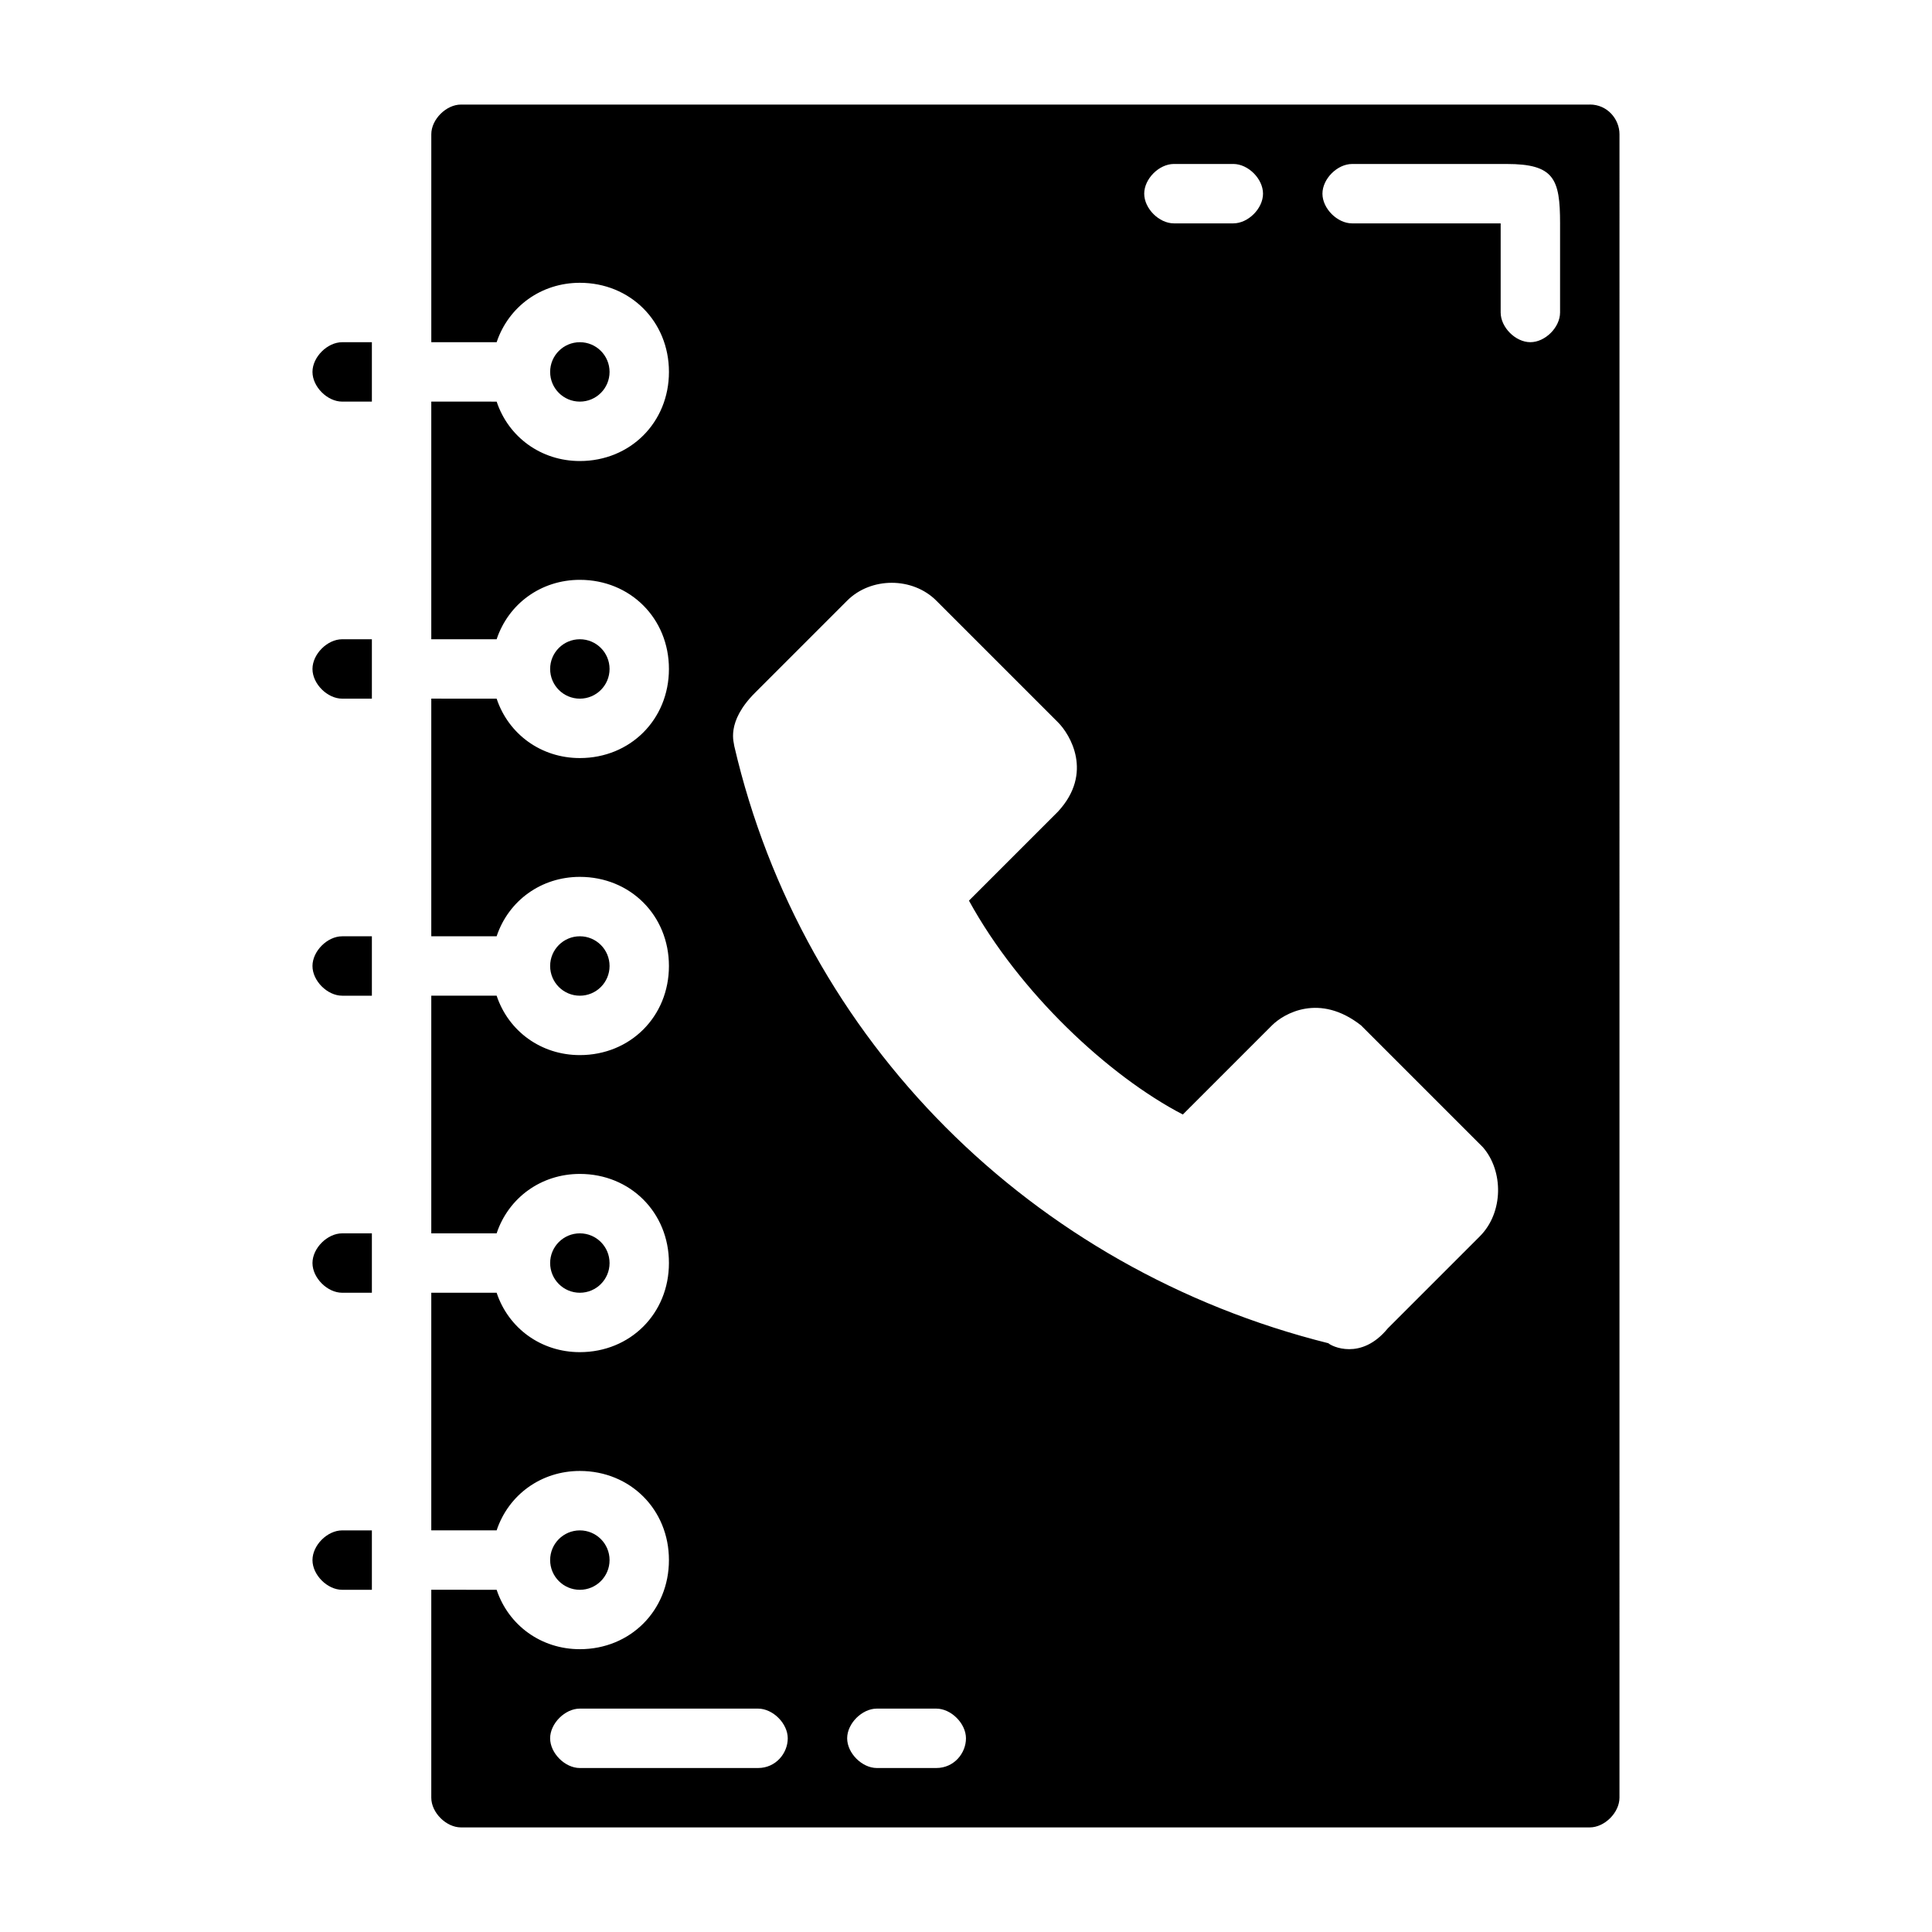 <?xml version="1.0" encoding="UTF-8"?>
<!-- Uploaded to: ICON Repo, www.svgrepo.com, Generator: ICON Repo Mixer Tools -->
<svg fill="#000000" width="800px" height="800px" version="1.1" viewBox="144 144 512 512" xmlns="http://www.w3.org/2000/svg">
 <g>
  <path d="m226.81 242.56c0 3.938 3.938 7.871 7.871 7.871h7.871v-15.742h-7.871c-3.934 0-7.871 3.934-7.871 7.871z"/>
  <path d="m226.81 321.28c0 3.938 3.938 7.871 7.871 7.871h7.871v-15.742h-7.871c-3.934 0-7.871 3.938-7.871 7.871z"/>
  <path d="m226.81 400c0 3.938 3.938 7.871 7.871 7.871h7.871v-15.742h-7.871c-3.934-0.004-7.871 3.934-7.871 7.871z"/>
  <path d="m226.81 478.72c0 3.938 3.938 7.871 7.871 7.871h7.871v-15.742h-7.871c-3.934 0-7.871 3.934-7.871 7.871z"/>
  <path d="m226.81 557.44c0 3.938 3.938 7.871 7.871 7.871h7.871v-15.742h-7.871c-3.934 0-7.871 3.938-7.871 7.871z"/>
  <path d="m565.31 171.71h-299.14c-3.938 0-7.871 3.938-7.871 7.871v55.105h17.32c3.148-9.445 11.809-15.742 22.043-15.742 13.383 0 23.617 10.234 23.617 23.617s-10.234 23.617-23.617 23.617c-10.234 0-18.895-6.297-22.043-15.742l-17.324-0.008v62.977h17.32c3.148-9.445 11.809-15.742 22.043-15.742 13.383 0 23.617 10.234 23.617 23.617s-10.234 23.617-23.617 23.617c-10.234 0-18.895-6.297-22.043-15.742l-17.32-0.008v62.977h17.32c3.148-9.445 11.809-15.742 22.043-15.742 13.383 0 23.617 10.234 23.617 23.617s-10.234 23.617-23.617 23.617c-10.234 0-18.895-6.297-22.043-15.742l-17.32-0.004v62.977h17.32c3.148-9.445 11.809-15.742 22.043-15.742 13.383 0 23.617 10.234 23.617 23.617 0 13.383-10.234 23.617-23.617 23.617-10.234 0-18.895-6.297-22.043-15.742l-17.32-0.008v62.977h17.32c3.148-9.445 11.809-15.742 22.043-15.742 13.383 0 23.617 10.234 23.617 23.617 0 13.383-10.234 23.617-23.617 23.617-10.234 0-18.895-6.297-22.043-15.742l-17.32-0.004v55.105c0 3.938 3.938 7.871 7.871 7.871h299.14c3.938 0 7.871-3.938 7.871-7.871l0.004-440.84c0-3.938-3.148-7.871-7.871-7.871zm-110.21 15.742h15.742c3.938 0 7.871 3.938 7.871 7.871 0 3.938-3.938 7.871-7.871 7.871h-15.742c-3.938 0-7.871-3.938-7.871-7.871 0-3.934 3.938-7.871 7.871-7.871zm-110.21 425.09h-47.23c-3.938 0-7.871-3.938-7.871-7.871 0-3.938 3.938-7.871 7.871-7.871h47.23c3.938 0 7.871 3.938 7.871 7.871s-3.148 7.871-7.871 7.871zm47.23 0h-15.742c-3.938 0-7.871-3.938-7.871-7.871 0-3.938 3.938-7.871 7.871-7.871h15.742c3.938 0 7.871 3.938 7.871 7.871 0.004 3.934-3.144 7.871-7.871 7.871zm144.06-140.91-24.402 24.402c-7.086 8.66-14.957 4.723-15.742 3.938-78.719-19.68-139.34-80.293-157.44-158.23 0-0.789-2.363-6.297 5.512-14.168l24.402-24.402c6.297-6.297 17.32-6.297 23.617 0l32.273 32.273c3.148 3.148 9.445 13.383 0 23.617l-23.617 23.617c13.383 24.402 37 46.445 56.68 56.68l23.617-23.617c3.148-3.148 12.594-8.66 23.617 0l32.273 32.273c5.508 6.297 5.508 17.316-0.789 23.613zm21.254-244.82c0 3.938-3.938 7.871-7.871 7.871-3.938 0-7.871-3.938-7.871-7.871v-23.613h-39.359c-3.938 0-7.871-3.938-7.871-7.871 0-3.938 3.938-7.871 7.871-7.871h40.934c12.594-0.004 14.168 3.934 14.168 15.742z"/>
  <path d="m305.54 242.56c0 4.348-3.523 7.871-7.871 7.871-4.348 0-7.875-3.523-7.875-7.871s3.527-7.871 7.875-7.871c4.348 0 7.871 3.523 7.871 7.871"/>
  <path d="m305.54 321.28c0 4.348-3.523 7.871-7.871 7.871-4.348 0-7.875-3.523-7.875-7.871s3.527-7.871 7.875-7.871c4.348 0 7.871 3.523 7.871 7.871"/>
  <path d="m305.54 400c0 4.348-3.523 7.871-7.871 7.871-4.348 0-7.875-3.523-7.875-7.871s3.527-7.875 7.875-7.875c4.348 0 7.871 3.527 7.871 7.875"/>
  <path d="m305.54 478.72c0 4.348-3.523 7.871-7.871 7.871-4.348 0-7.875-3.523-7.875-7.871s3.527-7.871 7.875-7.871c4.348 0 7.871 3.523 7.871 7.871"/>
  <path d="m305.54 557.44c0 4.348-3.523 7.875-7.871 7.875-4.348 0-7.875-3.527-7.875-7.875s3.527-7.871 7.875-7.871c4.348 0 7.871 3.523 7.871 7.871"/>
 </g>
</svg>